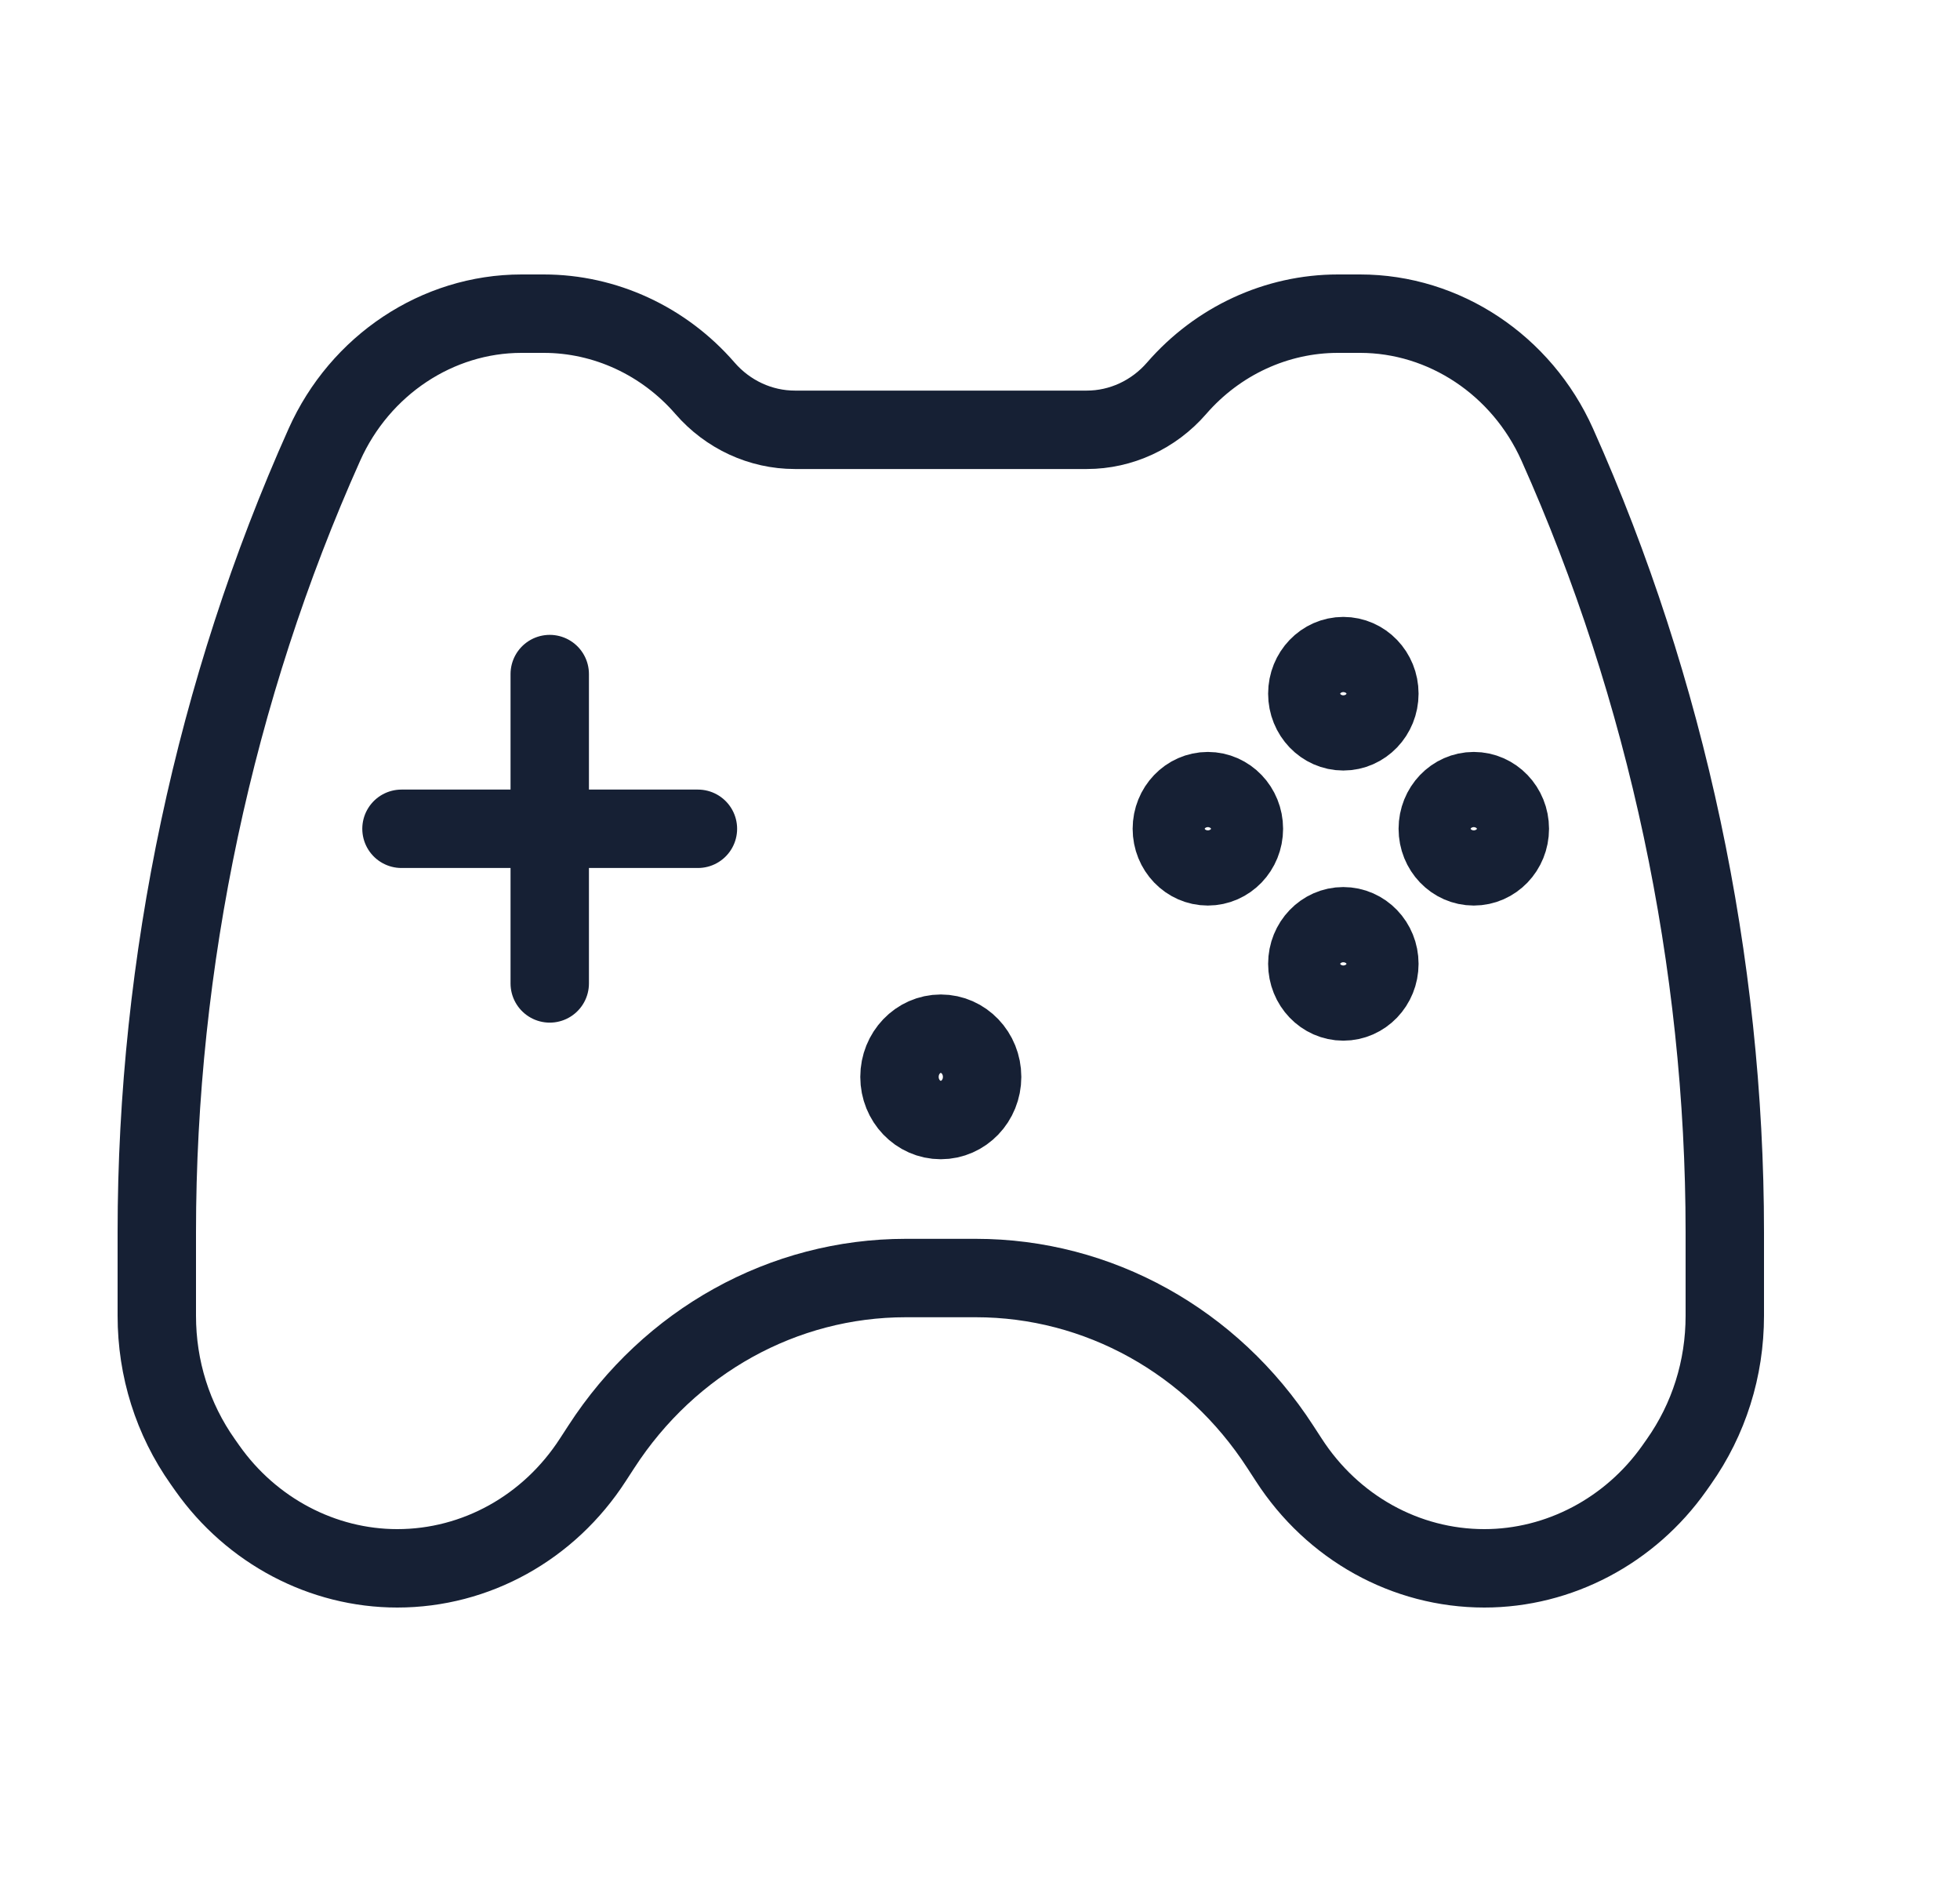<svg width="25" height="24" viewBox="0 0 25 24" fill="none" xmlns="http://www.w3.org/2000/svg">
<path d="M7.012 8.596V10.569M7.012 10.569V12.541M7.012 10.569H5.121M7.012 10.569H8.902M18.933 20C17.931 20 16.998 19.483 16.438 18.616L16.33 18.45C15.458 17.103 14.007 16.298 12.447 16.298H11.553C9.993 16.298 8.542 17.103 7.67 18.45L7.562 18.616C7.002 19.483 6.069 20 5.067 20C4.115 20 3.209 19.523 2.644 18.722L2.587 18.641C2.203 18.098 2 17.454 2 16.779V15.714C2 12.266 2.739 8.793 4.138 5.67C4.592 4.656 5.579 4 6.652 4H6.936C7.717 4 8.467 4.346 8.992 4.951C9.284 5.288 9.702 5.481 10.138 5.481H13.863C14.298 5.481 14.716 5.288 15.008 4.951C15.533 4.346 16.283 4 17.065 4H17.348C18.422 4 19.409 4.656 19.863 5.67C21.261 8.794 22 12.267 22 15.714V16.779C22 17.454 21.797 18.098 21.413 18.642L21.356 18.723C20.791 19.523 19.885 20 18.933 20ZM12.527 13.733C12.527 14.037 12.291 14.283 12 14.283C11.709 14.283 11.473 14.037 11.473 13.733C11.473 13.429 11.709 13.182 12 13.182C12.291 13.182 12.527 13.429 12.527 13.733ZM17.594 8.846C17.594 9.111 17.388 9.326 17.134 9.326C16.881 9.326 16.675 9.111 16.675 8.846C16.675 8.581 16.881 8.367 17.134 8.367C17.388 8.367 17.594 8.581 17.594 8.846ZM17.594 12.291C17.594 12.556 17.388 12.771 17.134 12.771C16.881 12.771 16.675 12.556 16.675 12.291C16.675 12.026 16.881 11.812 17.134 11.812C17.388 11.812 17.594 12.026 17.594 12.291ZM15.866 10.569C15.866 10.834 15.66 11.048 15.406 11.048C15.153 11.048 14.947 10.834 14.947 10.569C14.947 10.304 15.153 10.089 15.406 10.089C15.66 10.089 15.866 10.304 15.866 10.569ZM19.258 10.569C19.258 10.834 19.052 11.048 18.798 11.048C18.544 11.048 18.339 10.834 18.339 10.569C18.339 10.304 18.544 10.089 18.798 10.089C19.052 10.089 19.258 10.304 19.258 10.569Z" stroke="#162034" stroke-linecap="round"/>
</svg>
